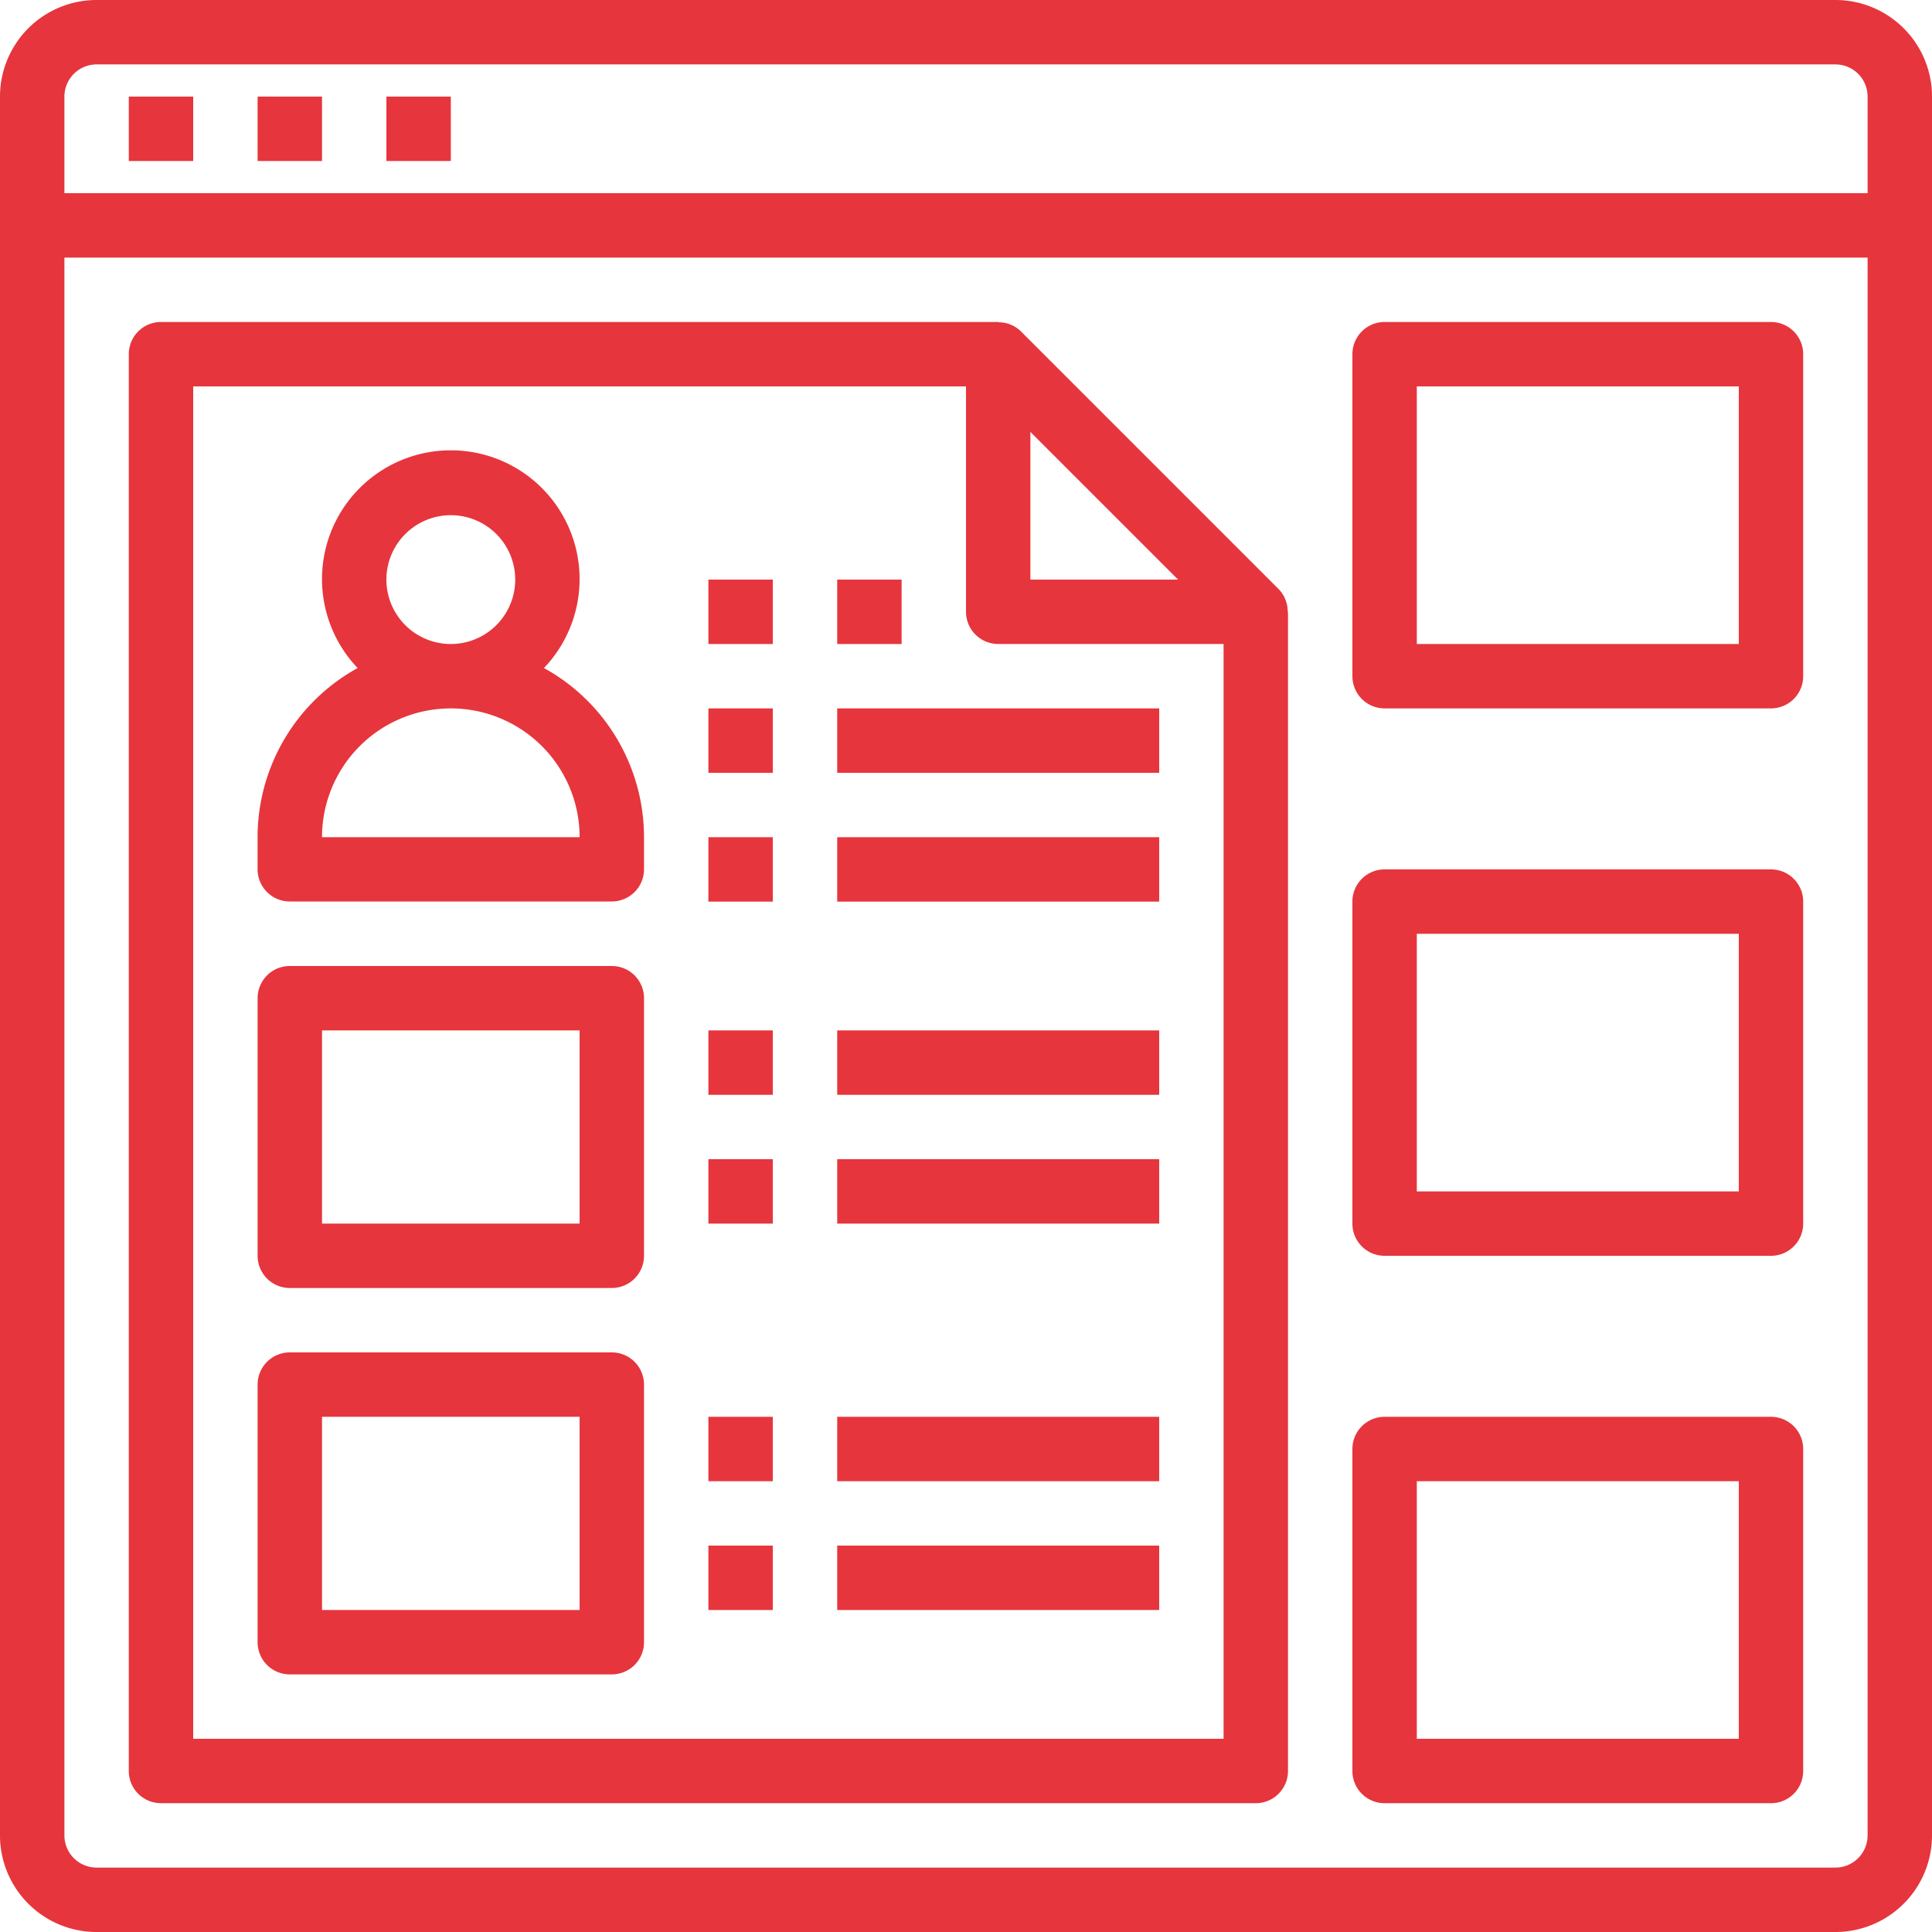<svg xmlns="http://www.w3.org/2000/svg" width="80" height="80" viewBox="0 0 80 80">
  <g id="information" transform="translate(-2 -2)">
    <path id="Path_75" data-name="Path 75" d="M78,2H6A4,4,0,0,0,2,6V78a4,4,0,0,0,4,4H78a4,4,0,0,0,4-4V6A4,4,0,0,0,78,2ZM6,4.667H78A1.333,1.333,0,0,1,79.333,6v4H4.667V6A1.333,1.333,0,0,1,6,4.667ZM78,79.333H6A1.333,1.333,0,0,1,4.667,78V12.667H79.333V78A1.333,1.333,0,0,1,78,79.333Z" transform="translate(0 0)" fill="#e6353c"/>
    <path id="Path_76" data-name="Path 76" d="M6,5H8.667V7.667H6Z" transform="translate(1.333 1)" fill="#e6353c"/>
    <path id="Path_77" data-name="Path 77" d="M10,5h2.667V7.667H10Z" transform="translate(2.667 1)" fill="#e6353c"/>
    <path id="Path_78" data-name="Path 78" d="M14,5h2.667V7.667H14Z" transform="translate(4 1)" fill="#e6353c"/>
    <path id="Path_79" data-name="Path 79" d="M53.609,23.057,42.943,12.391A1.321,1.321,0,0,0,42,12.012V12H7.333A1.333,1.333,0,0,0,6,13.333V72a1.333,1.333,0,0,0,1.333,1.333H52.667A1.333,1.333,0,0,0,54,72V24h-.012A1.333,1.333,0,0,0,53.609,23.057ZM43.333,16.552l6.115,6.115H43.333ZM8.667,70.667v-56h32V24A1.333,1.333,0,0,0,42,25.333h9.333V70.667Z" transform="translate(1.333 3.333)" fill="#e6353c"/>
    <path id="Path_80" data-name="Path 80" d="M21.857,25a5.333,5.333,0,1,0-7.715,0,8,8,0,0,0-4.143,7v1.333a1.333,1.333,0,0,0,1.333,1.333H24.667A1.333,1.333,0,0,0,26,33.338V32.005A8,8,0,0,0,21.857,25Zm-6.524-3.663A2.667,2.667,0,1,1,18,24.005,2.667,2.667,0,0,1,15.333,21.338ZM12.667,32.005a5.333,5.333,0,1,1,10.667,0Z" transform="translate(2.667 4.662)" fill="#e6353c"/>
    <path id="Path_81" data-name="Path 81" d="M24.667,32H11.333A1.333,1.333,0,0,0,10,33.333V44a1.333,1.333,0,0,0,1.333,1.333H24.667A1.333,1.333,0,0,0,26,44V33.333A1.333,1.333,0,0,0,24.667,32ZM23.333,42.667H12.667v-8H23.333Z" transform="translate(2.667 10)" fill="#e6353c"/>
    <path id="Path_82" data-name="Path 82" d="M24.667,44H11.333A1.333,1.333,0,0,0,10,45.333V56a1.333,1.333,0,0,0,1.333,1.333H24.667A1.333,1.333,0,0,0,26,56V45.333A1.333,1.333,0,0,0,24.667,44ZM23.333,54.667H12.667v-8H23.333Z" transform="translate(2.667 14)" fill="#e6353c"/>
    <path id="Path_83" data-name="Path 83" d="M24,34h2.667v2.667H24Z" transform="translate(7.333 10.667)" fill="#e6353c"/>
    <path id="Path_84" data-name="Path 84" d="M28,34H41.333v2.667H28Z" transform="translate(8.667 10.667)" fill="#e6353c"/>
    <path id="Path_85" data-name="Path 85" d="M24,38h2.667v2.667H24Z" transform="translate(7.333 12)" fill="#e6353c"/>
    <path id="Path_86" data-name="Path 86" d="M28,38H41.333v2.667H28Z" transform="translate(8.667 12)" fill="#e6353c"/>
    <path id="Path_87" data-name="Path 87" d="M24,46h2.667v2.667H24Z" transform="translate(7.333 14.667)" fill="#e6353c"/>
    <path id="Path_88" data-name="Path 88" d="M28,46H41.333v2.667H28Z" transform="translate(8.667 14.667)" fill="#e6353c"/>
    <path id="Path_89" data-name="Path 89" d="M24,50h2.667v2.667H24Z" transform="translate(7.333 16)" fill="#e6353c"/>
    <path id="Path_90" data-name="Path 90" d="M28,50H41.333v2.667H28Z" transform="translate(8.667 16)" fill="#e6353c"/>
    <path id="Path_91" data-name="Path 91" d="M24,28h2.667v2.667H24Z" transform="translate(7.333 8.667)" fill="#e6353c"/>
    <path id="Path_92" data-name="Path 92" d="M28,28H41.333v2.667H28Z" transform="translate(8.667 8.667)" fill="#e6353c"/>
    <path id="Path_93" data-name="Path 93" d="M24,24h2.667v2.667H24Z" transform="translate(7.333 7.333)" fill="#e6353c"/>
    <path id="Path_94" data-name="Path 94" d="M28,24H41.333v2.667H28Z" transform="translate(8.667 7.333)" fill="#e6353c"/>
    <path id="Path_95" data-name="Path 95" d="M24,20h2.667v2.667H24Z" transform="translate(7.333 6)" fill="#e6353c"/>
    <path id="Path_96" data-name="Path 96" d="M28,20h2.667v2.667H28Z" transform="translate(8.667 6)" fill="#e6353c"/>
    <path id="Path_97" data-name="Path 97" d="M61.333,12h-16A1.333,1.333,0,0,0,44,13.333V26.667A1.333,1.333,0,0,0,45.333,28h16a1.333,1.333,0,0,0,1.333-1.333V13.333A1.333,1.333,0,0,0,61.333,12ZM60,25.333H46.667V14.667H60Z" transform="translate(14 3.333)" fill="#e6353c"/>
    <path id="Path_98" data-name="Path 98" d="M61.333,29h-16A1.333,1.333,0,0,0,44,30.333V43.667A1.333,1.333,0,0,0,45.333,45h16a1.333,1.333,0,0,0,1.333-1.333V30.333A1.333,1.333,0,0,0,61.333,29ZM60,42.333H46.667V31.667H60Z" transform="translate(14 9)" fill="#e6353c"/>
    <path id="Path_99" data-name="Path 99" d="M61.333,46h-16A1.333,1.333,0,0,0,44,47.333V60.667A1.333,1.333,0,0,0,45.333,62h16a1.333,1.333,0,0,0,1.333-1.333V47.333A1.333,1.333,0,0,0,61.333,46ZM60,59.333H46.667V48.667H60Z" transform="translate(14 14.667)" fill="#e6353c"/>
  </g>
</svg>

